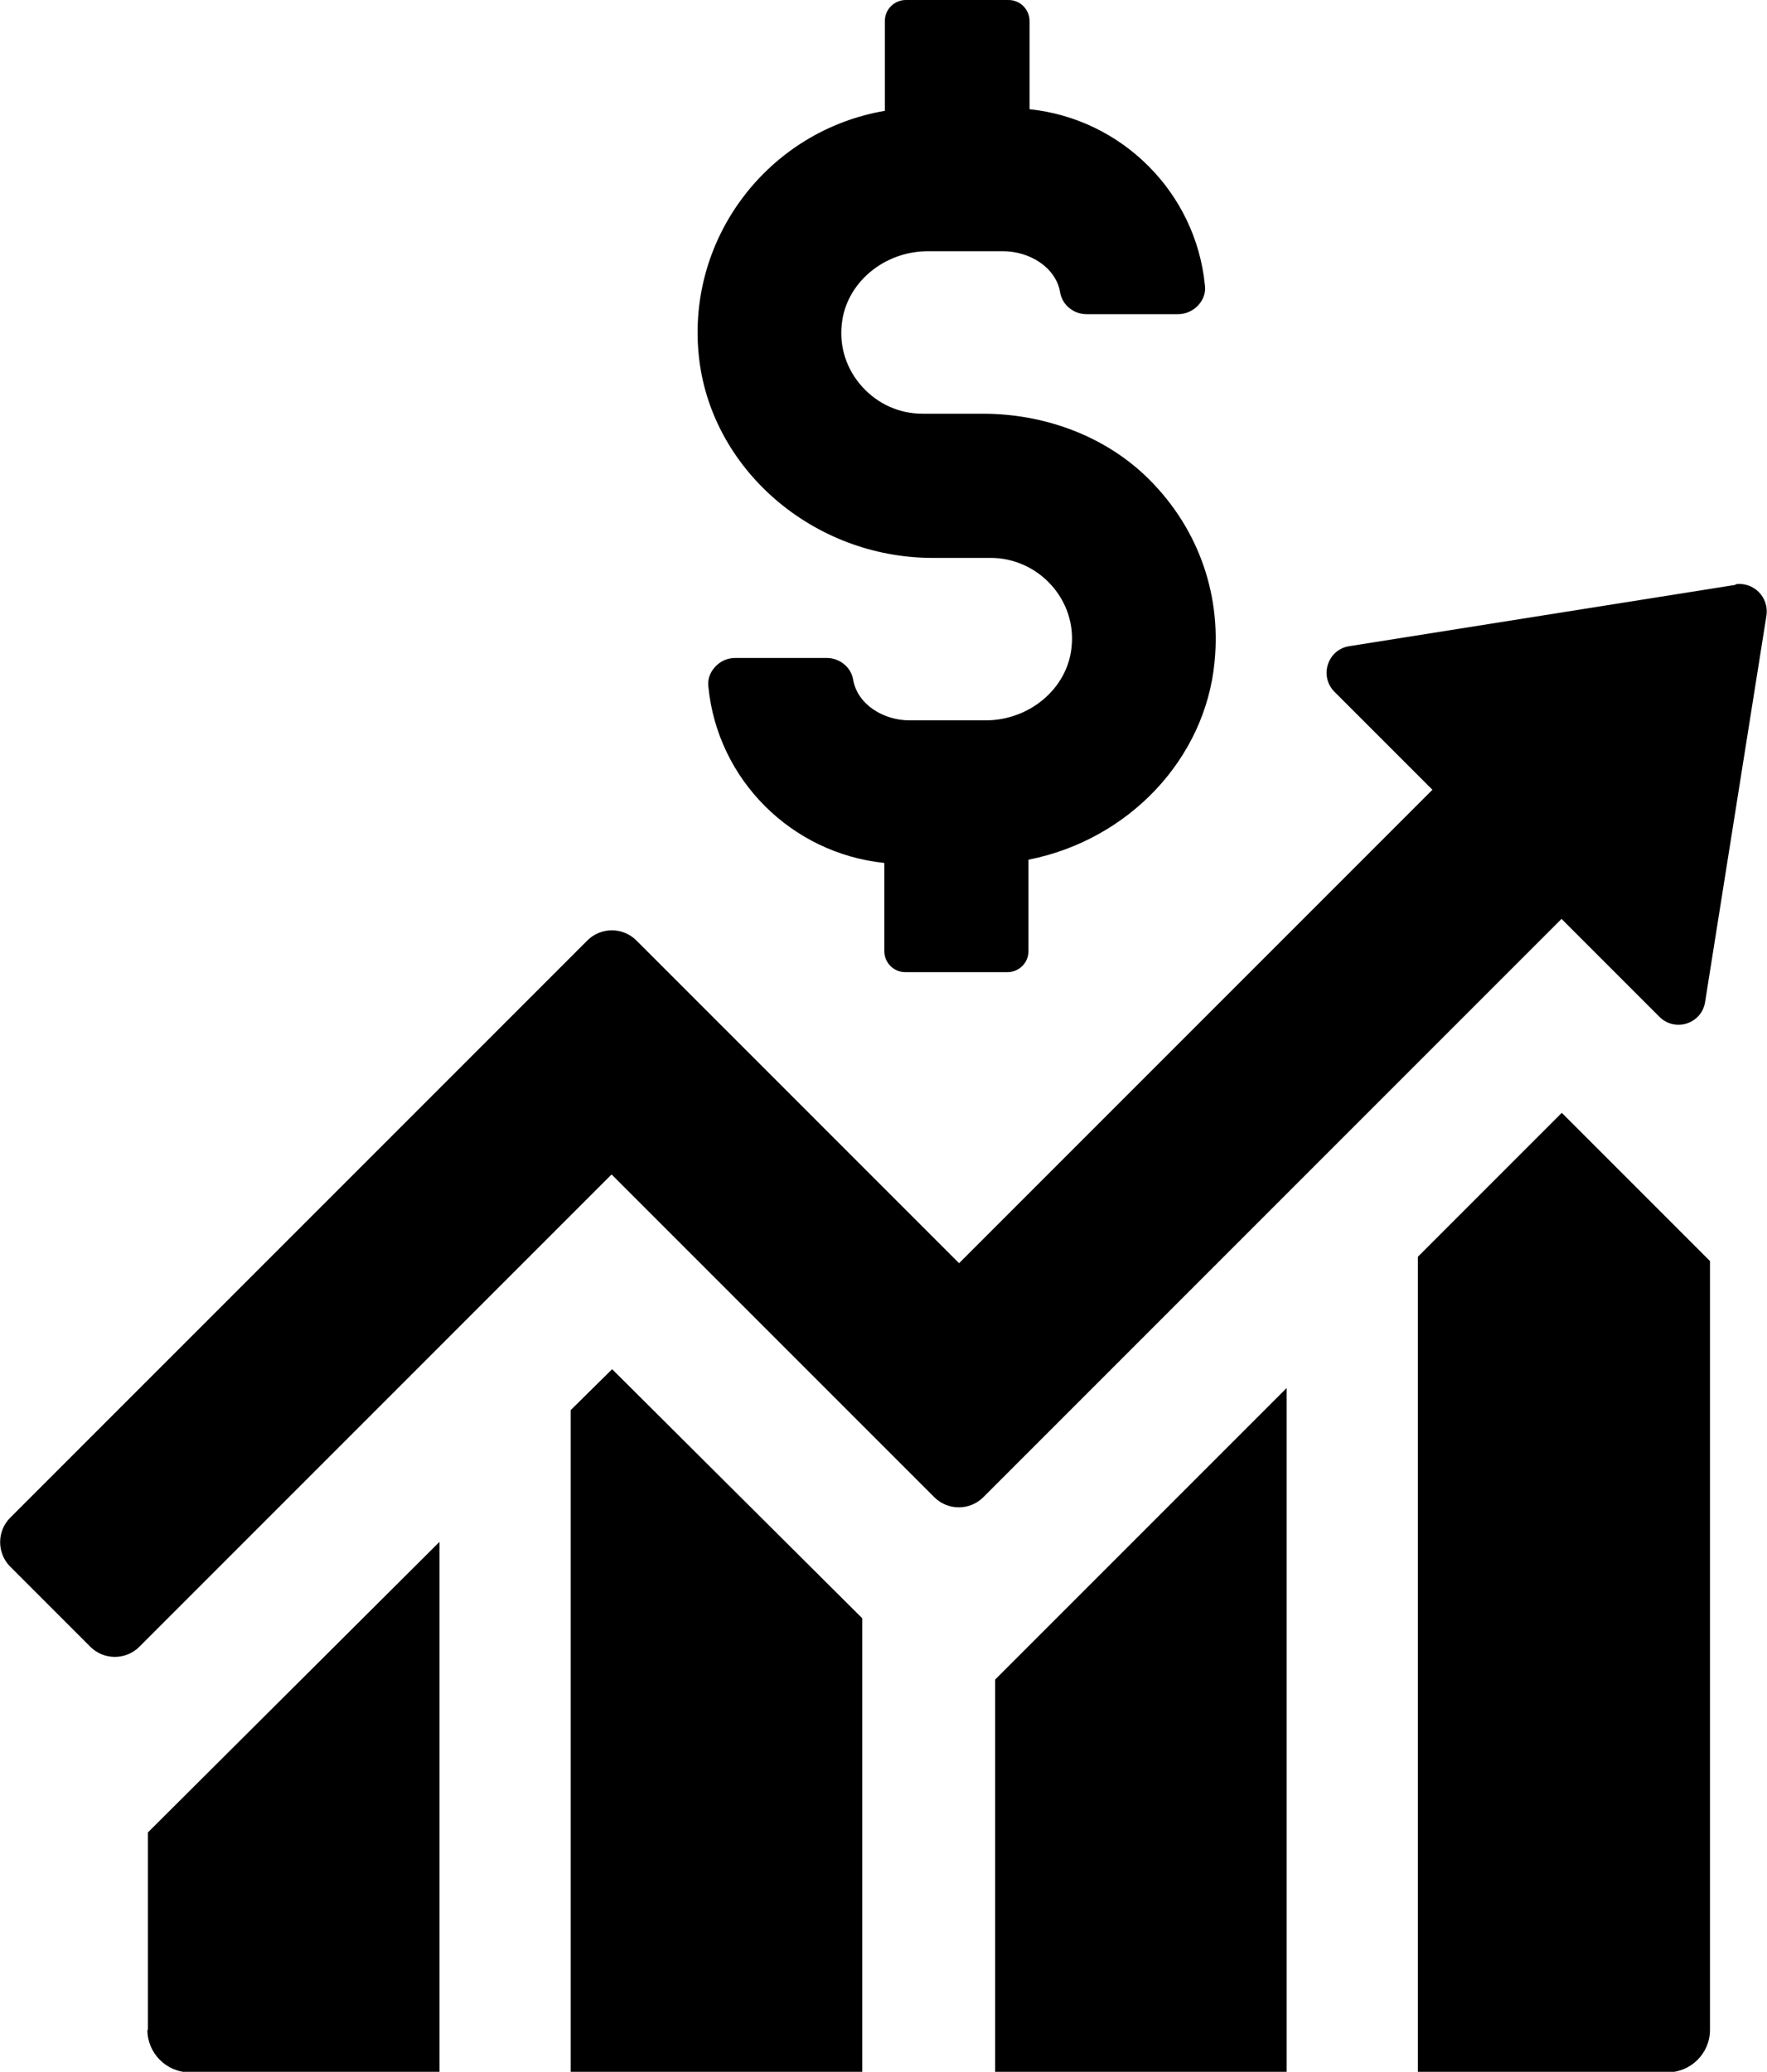 <?xml version="1.0" encoding="UTF-8"?> <svg xmlns="http://www.w3.org/2000/svg" id="Layer_1" data-name="Layer 1" width="32.85" height="38.51" viewBox="0 0 32.85 38.51"><path d="m2.74,37.73c0,.43.35.79.79.79h4.64v-9.86l-5.42,5.4v3.67Z"></path><polygon points="10.61 26.21 10.61 38.51 16.03 38.51 16.03 30.08 11.38 25.45 10.61 26.21"></polygon><polygon points="18.5 38.51 23.92 38.51 23.92 25.8 18.5 31.22 18.5 38.51"></polygon><path d="m29.03,20.69l-2.67,2.67v15.16h4.64c.43,0,.79-.35.79-.79v-14.29l-2.04-2.04-.71-.71Z"></path><path d="m32.27,10.87l-7.18,1.14c-.41.06-.57.56-.28.85l1.82,1.82-8.8,8.8-6-6c-.25-.25-.66-.25-.91,0L.19,28.21c-.25.25-.25.66,0,.91l1.49,1.49c.25.25.66.25.91,0l8.78-8.78,6,6c.25.25.66.25.91,0l10.75-10.75,1.82,1.82c.29.29.79.13.85-.28l1.14-7.18c.05-.34-.24-.63-.58-.58Z"></path><path d="m17.33,10.37h1.09c.42,0,.83.18,1.12.5.29.32.43.74.38,1.17-.08.76-.78,1.35-1.6,1.35h-1.41c-.48,0-.97-.29-1.05-.76-.04-.23-.25-.4-.49-.4h-1.7c-.15,0-.28.06-.38.17-.09.1-.14.23-.12.37.17,1.72,1.54,3.09,3.27,3.27v1.64c0,.21.17.39.39.39h1.9c.21,0,.39-.17.39-.39v-1.7c1.87-.37,3.29-1.88,3.46-3.68.13-1.31-.34-2.56-1.3-3.47-.81-.76-1.91-1.14-3.01-1.14h-1.12c-.43,0-.83-.18-1.12-.5-.29-.32-.43-.74-.38-1.17.08-.76.78-1.35,1.6-1.35h1.4c.48,0,.98.29,1.06.77.04.23.25.4.49.4h1.7c.14,0,.28-.06.38-.17.09-.1.14-.23.12-.37-.17-1.72-1.54-3.09-3.26-3.27V.39c0-.21-.17-.39-.39-.39h-1.91c-.21,0-.39.17-.39.39v1.67c-2.16.37-3.68,2.35-3.46,4.54.21,2.11,2.12,3.77,4.35,3.77Z"></path></svg> 